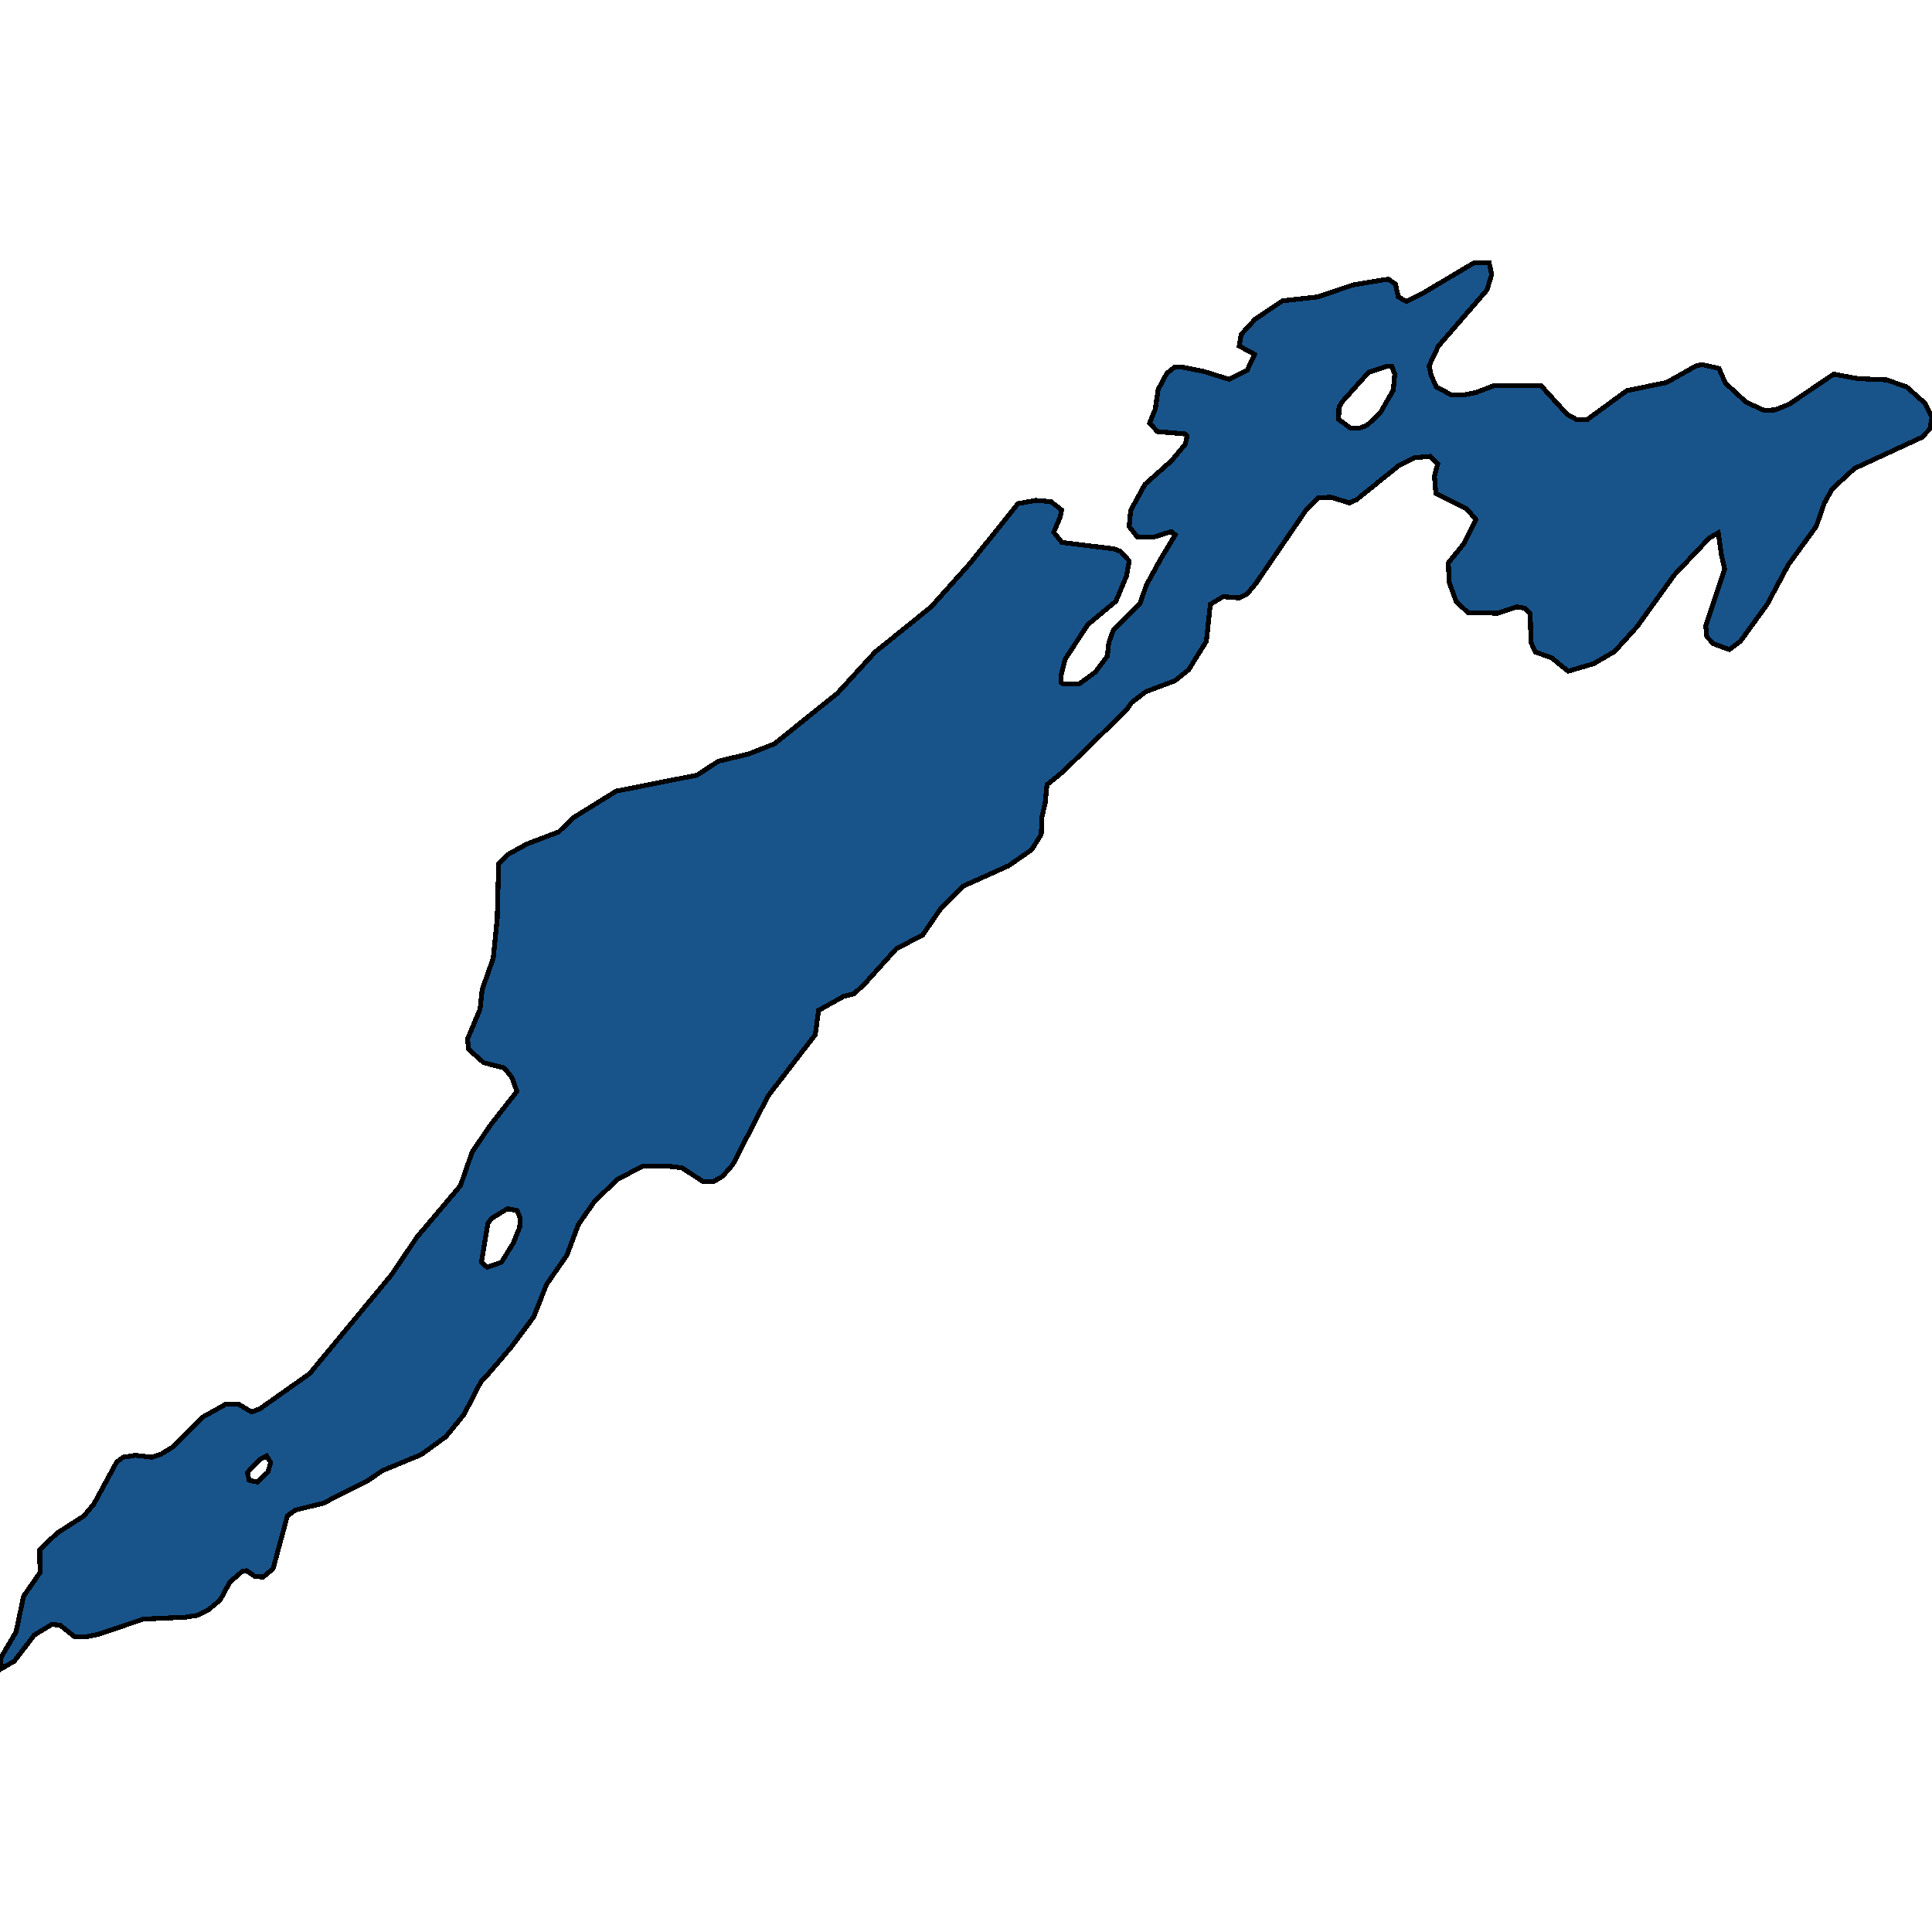 <svg xmlns="http://www.w3.org/2000/svg" width="400" height="400"><path style="stroke: black; fill: #18548a; shape-rendering: crispEdges; stroke-width: 1px;" d="M400,86.437L399.556,88.813L397.928,90.529L383.941,96.997L379.352,101.222L377.724,104.126L376.022,109.01L370.25,116.931L365.883,125.115L360.333,132.771L358.039,134.487L354.783,133.299L353.377,131.847L353.154,129.603L357.077,117.855L356.411,114.95L355.745,110.33L353.895,111.386L346.642,119.043L338.945,129.735L334.283,134.883L329.991,137.391L324.662,138.975L321.258,136.203L317.928,135.015L316.966,133.035L316.818,127.095L315.634,125.907L314.006,125.643L310.083,126.963L303.941,126.831L301.499,124.587L300.019,120.495L299.87,116.535L303.053,112.574L305.569,107.558L303.645,105.314L297.28,102.146L296.984,98.582L297.65,96.073L296.096,94.489L292.914,94.753L289.51,96.469L280.851,103.466L279.371,104.126L275.523,102.938L272.858,103.07L270.342,105.71L260.13,120.627L258.205,123.003L256.503,123.795L253.247,123.531L250.583,125.115L249.769,132.771L246.068,138.711L243.256,140.955L237.262,143.199L234.302,145.443L233.191,147.027L220.019,159.83L216.762,162.47L216.392,166.298L215.726,169.07L215.578,172.765L213.58,175.933L208.844,179.233L199.445,183.457L194.709,188.208L191.008,193.619L185.606,196.391L178.945,203.782L176.799,205.762L174.653,206.29L169.473,209.193L168.807,214.209L159.038,226.879L151.711,241.132L149.639,243.507L147.641,244.695L145.643,244.695L141.203,241.792L137.946,241.396L133.136,241.396L127.882,244.167L123.145,248.654L119.741,253.537L117.373,259.872L113.154,265.942L110.49,272.672L105.754,279.007L101.018,284.549L99.611,286.001L96.059,292.863L92.285,297.481L87.179,301.176L79.186,304.475L76.3,306.454L66.975,311.205L61.129,312.656L59.5,313.844L56.54,324.796L54.468,326.511L52.766,326.379L51.064,325.192L50.176,325.323L47.586,327.567L45.587,331.261L43.219,333.24L40.925,334.428L38.335,334.824L29.676,335.22L20.278,338.386L17.687,338.914L15.467,338.914L12.507,336.539L10.805,336.275L7.105,338.518L2.96,343.928L0,345.644L0.148,343.268L3.33,337.859L4.884,330.47L8.289,325.587L8.215,320.837L11.841,317.406L17.391,313.844L19.463,311.336L24.126,302.759L25.458,301.704L28.048,301.308L31.526,301.704L33.377,301.044L35.967,299.46L41.961,293.39L46.698,290.751L49.436,290.751L52.1,292.335L53.802,291.675L64.089,284.417L81.036,263.963L86.29,256.177L95.319,245.487L97.761,238.492L101.536,232.949L107.012,225.955L105.976,223.051L104.348,221.072L100.13,220.016L97.021,217.244L96.799,215.133L99.389,208.93L99.833,204.838L102.128,198.371L102.942,190.188L103.238,178.837L105.014,176.989L109.084,174.745L115.671,172.237L118.853,169.202L127.586,163.79L144.311,160.49L148.751,157.586L154.894,156.134L160.296,154.022L173.321,143.595L181.166,135.015L192.784,125.643L200.925,116.535L210.768,104.258L214.468,103.598L217.576,103.862L219.796,105.578L219.5,107.03L218.168,110.198L219.87,112.31L230.601,113.63L232.007,114.158L233.784,116.138L233.265,119.175L231.045,124.455L225.199,129.339L220.537,136.467L219.722,139.635L219.722,141.351L220.093,141.615L223.423,141.615L226.827,139.107L229.269,135.807L229.565,133.035L230.527,130.395L236.004,124.983L237.336,121.155L240.222,115.874L243.33,110.726L242.516,110.066L238.668,111.254L235.412,111.122L233.784,109.01L234.08,105.71L237.04,100.298L242.516,95.413L245.402,91.981L245.772,90.265L245.476,89.869L239.63,89.341L238.002,87.625L239.186,84.72L239.778,80.628L241.554,77.328L243.182,76.007L244.81,76.007L249.325,76.932L254.431,78.516L258.205,76.668L259.759,73.367L256.577,71.651L256.947,69.275L259.833,66.106L265.532,62.278L272.71,61.486L280.185,58.977L287.438,57.789L288.918,58.845L289.51,61.486L291.212,62.41L294.394,60.825L305.273,54.356L308.307,54.356L308.825,56.865L307.863,60.033L297.798,71.651L295.874,75.743L296.318,77.724L297.354,80.1L300.611,81.816L302.831,81.816L305.495,81.288L309.343,79.836L319.038,79.836L324.44,85.776L326.364,86.833L328.659,86.833L336.799,80.892L345.088,79.176L351.156,75.743L352.34,75.479L355.893,76.271L357.225,79.308L361.517,83.268L365.291,84.984L367.586,84.852L370.472,83.664L379.648,77.46L384.607,78.384L390.601,78.648L394.746,80.1L398.594,83.532ZM279.667,88.681L281.369,88.681L283.071,88.021L285.735,85.512L288.474,80.76L288.77,77.46L288.178,75.875L287.068,75.875L283.367,77.064L277.817,83.268L277.225,84.324L277.151,86.833ZM100.87,262.379L103.83,261.323L106.272,257.364L107.604,254.065L107.678,252.217L107.086,250.634L105.088,250.238L101.832,252.217L101.018,253.273L99.685,261.323ZM53.284,306.85L55.504,304.739L56.022,302.759L55.208,301.44L53.876,302.1L51.212,304.871L51.582,306.454Z"></path></svg>
